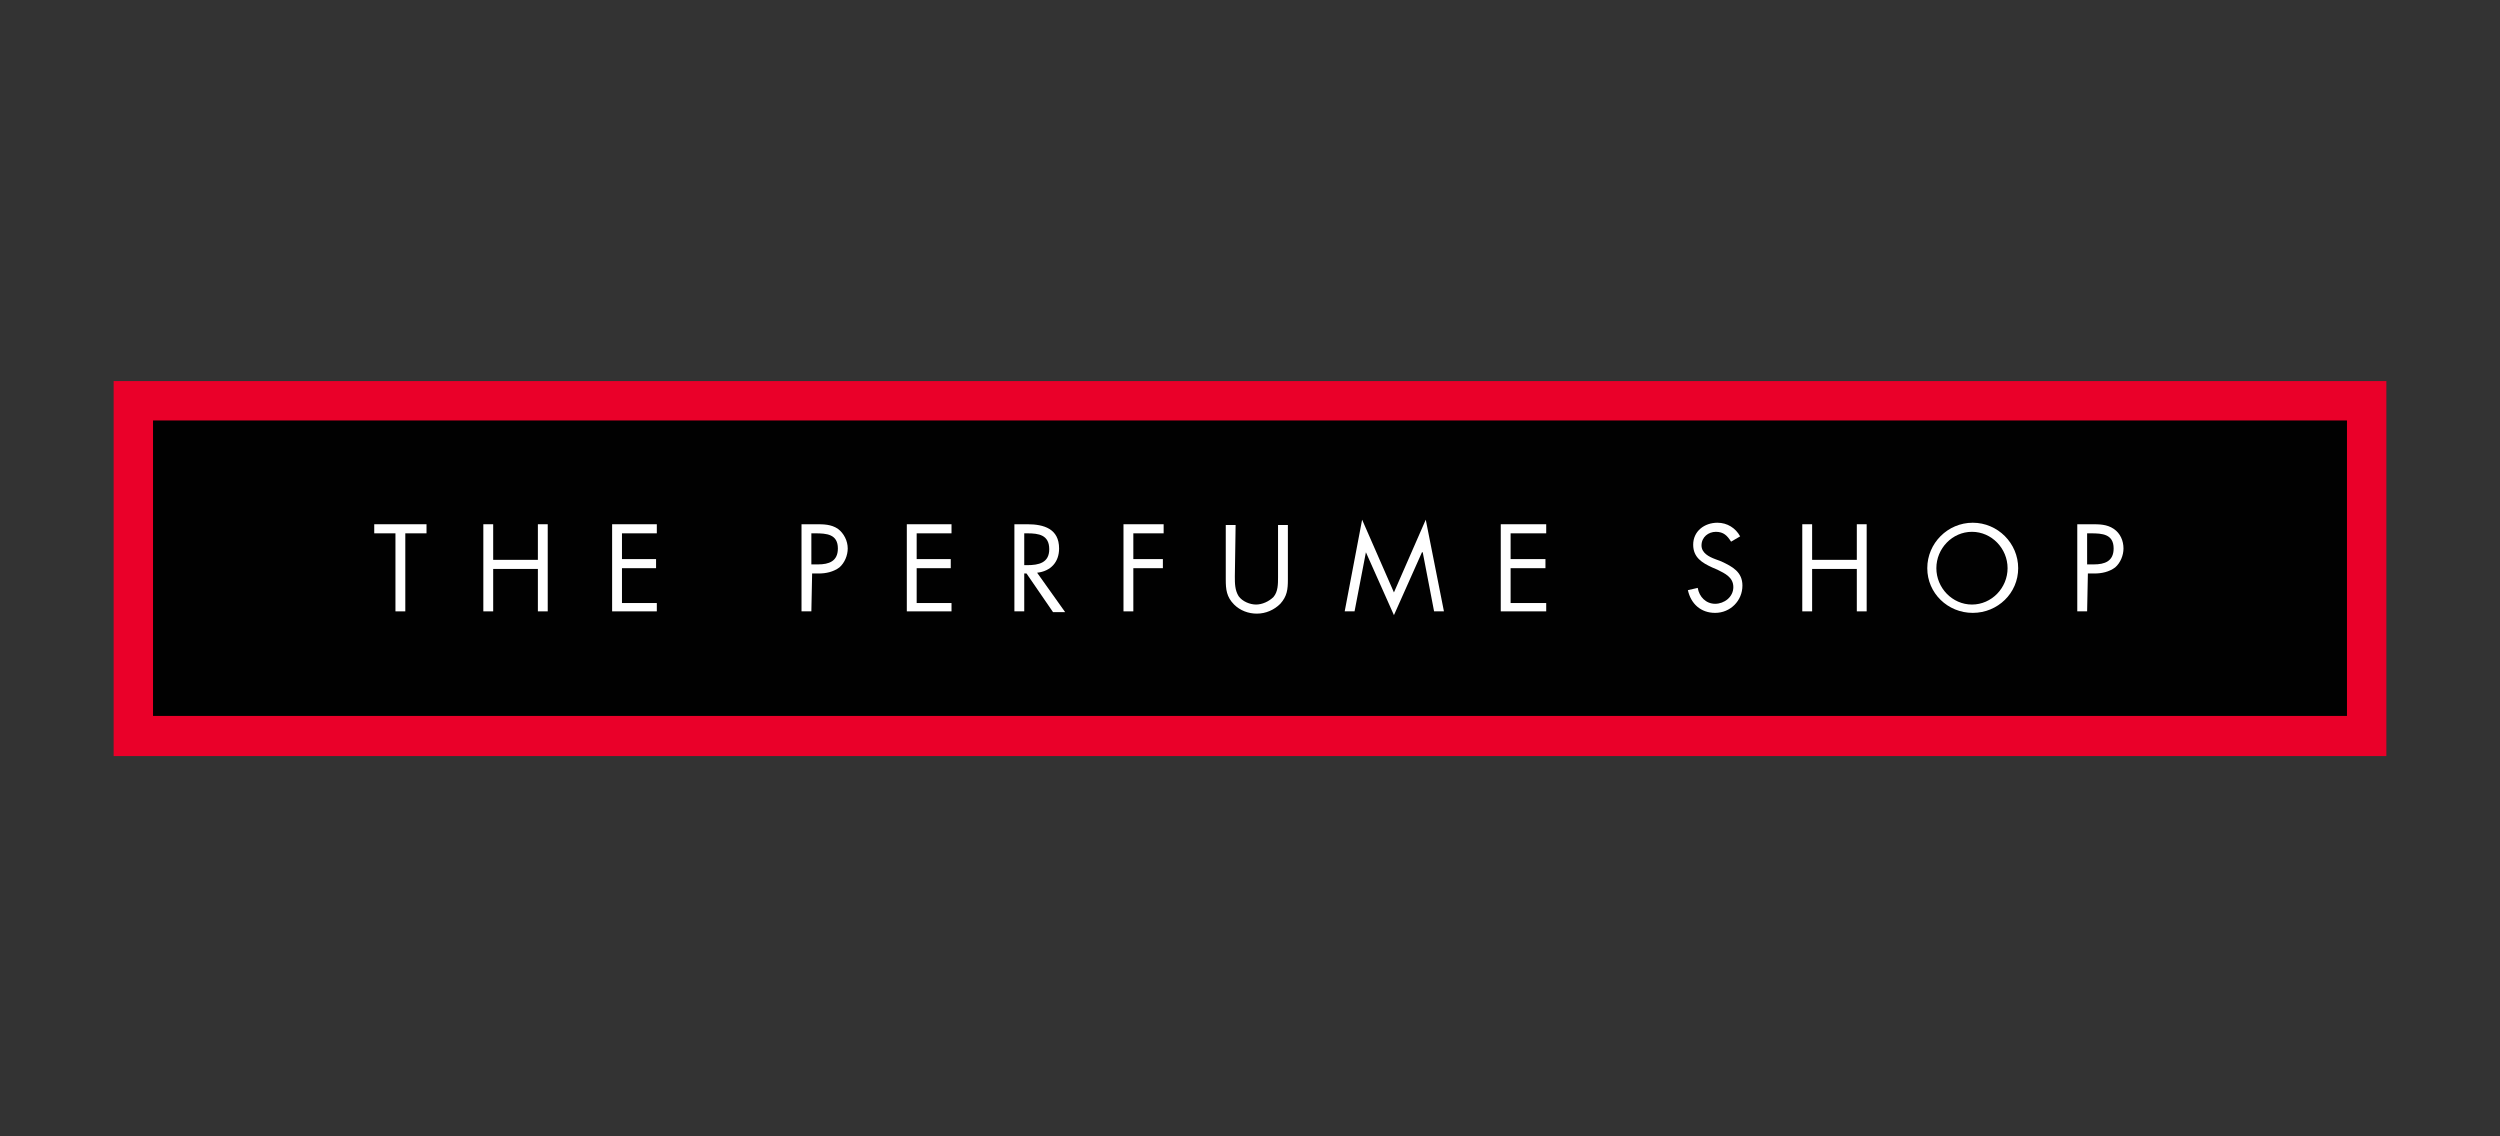 <?xml version="1.0" encoding="utf-8"?>
<!-- Generator: Adobe Illustrator 26.3.1, SVG Export Plug-In . SVG Version: 6.00 Build 0)  -->
<svg version="1.1" id="Calque_1" xmlns="http://www.w3.org/2000/svg" xmlns:xlink="http://www.w3.org/1999/xlink" x="0px" y="0px"
	 viewBox="0 0 330 150" enable-background="new 0 0 330 150" xml:space="preserve">
<rect x="0" y="0" width="330" height="150" fill="#333333" stroke="none"/>
<g id="Layer_2">
	<g id="Layer_1-2">
		<rect x="17.6" y="52.9" fill="#010101" width="294.8" height="44.2"/>
		<path fill="#EA0029" d="M309.8,55.5v39H20.2v-39H309.8 M315,50.3H15v49.5h300V50.3z"/>
		<polygon fill="#FFFFFF" points="53.5,80.7 52.2,80.7 52.2,70.4 49.4,70.4 49.4,69.2 56.3,69.2 56.3,70.4 53.5,70.4 		"/>
		<polygon fill="#FFFFFF" points="71,73.9 71,69.2 72.3,69.2 72.3,80.7 71,80.7 71,75.1 65.1,75.1 65.1,80.7 63.8,80.7 63.8,69.2 
			65.1,69.2 65.1,73.9 		"/>
		<polygon fill="#FFFFFF" points="80.8,69.2 86.7,69.2 86.7,70.4 82.1,70.4 82.1,73.8 86.6,73.8 86.6,75 82.1,75 82.1,79.6 
			86.7,79.6 86.7,80.7 80.8,80.7 		"/>
		<path fill="#FFFFFF" d="M107.1,80.7h-1.3V69.2h1.9c1,0,2,0,2.9,0.6c0.8,0.6,1.3,1.6,1.3,2.6c0,0.9-0.4,1.9-1.1,2.5
			c-0.8,0.6-1.8,0.8-2.7,0.8h-0.9L107.1,80.7z M107.1,74.5h0.9c1.4,0,2.6-0.4,2.6-2.1c0-1.9-1.5-2-3-2h-0.5V74.5z"/>
		<polygon fill="#FFFFFF" points="119.7,69.2 125.6,69.2 125.6,70.4 121,70.4 121,73.8 125.5,73.8 125.5,75 121,75 121,79.6 
			125.6,79.6 125.6,80.7 119.7,80.7 		"/>
		<path fill="#FFFFFF" d="M135.2,80.7h-1.3V69.2h1.7c2.2,0,4.2,0.6,4.2,3.2c0,1.8-1.1,3-2.9,3.2l3.7,5.2H139l-3.5-5.1h-0.3V80.7z
			 M135.2,74.6h0.4c1.5,0,2.9-0.3,2.9-2.1c0-1.9-1.4-2.1-2.9-2.1h-0.4V74.6z"/>
		<polygon fill="#FFFFFF" points="149.6,70.4 149.6,73.8 153.5,73.8 153.5,75 149.6,75 149.6,80.7 148.3,80.7 148.3,69.2 
			153.6,69.2 153.6,70.4 		"/>
		<path fill="#FFFFFF" d="M163,76.1c0,0.9,0,1.8,0.5,2.6c0.5,0.7,1.5,1.1,2.3,1.1s1.7-0.4,2.3-1c0.6-0.7,0.6-1.7,0.6-2.6v-6.9h1.3
			v7.2c0,1.3-0.1,2.2-1,3.2c-0.8,0.8-1.9,1.3-3.1,1.3c-1.1,0-2.2-0.4-3-1.2c-1-1-1.1-2-1.1-3.3v-7.2h1.3L163,76.1z"/>
		<polygon fill="#FFFFFF" points="179.8,68.6 184,78.2 188.2,68.6 190.6,80.7 189.3,80.7 187.8,72.9 187.7,72.9 184,81.2 
			180.3,72.9 180.3,72.9 178.8,80.7 177.5,80.7 		"/>
		<polygon fill="#FFFFFF" points="198.1,69.2 204.1,69.2 204.1,70.4 199.4,70.4 199.4,73.8 204,73.8 204,75 199.4,75 199.4,79.6 
			204.1,79.6 204.1,80.7 198.1,80.7 		"/>
		<path fill="#FFFFFF" d="M228.5,71.5c-0.5-0.8-1-1.3-2-1.3s-1.9,0.7-1.9,1.8c0,1,1,1.5,1.8,1.8l0.8,0.3c1.5,0.7,2.8,1.4,2.8,3.2
			c0,2-1.6,3.6-3.6,3.6c-1.9,0-3.2-1.2-3.6-3l1.3-0.3c0.2,1.2,1.1,2.1,2.3,2.1s2.4-0.9,2.4-2.2c0-1.3-1.1-1.8-2.1-2.3l-0.7-0.3
			c-1.3-0.6-2.5-1.3-2.5-3c0-1.8,1.5-2.9,3.2-2.9c1.3,0,2.4,0.7,3,1.8L228.5,71.5z"/>
		<polygon fill="#FFFFFF" points="245.1,73.9 245.1,69.2 246.4,69.2 246.4,80.7 245.1,80.7 245.1,75.1 239.2,75.1 239.2,80.7 
			237.9,80.7 237.9,69.2 239.2,69.2 239.2,73.9 		"/>
		<path fill="#FFFFFF" d="M266.4,75c0,3.3-2.7,5.9-6,5.9s-6-2.6-6-5.9s2.7-6,6-6S266.4,71.7,266.4,75 M255.6,75
			c0,2.6,2.1,4.8,4.7,4.8s4.7-2.2,4.7-4.8c0-2.6-2.1-4.8-4.7-4.8S255.6,72.4,255.6,75"/>
		<path fill="#FFFFFF" d="M275.5,80.7h-1.3V69.2h1.9c1,0,2,0,2.9,0.6s1.3,1.6,1.3,2.6c0,0.9-0.4,1.9-1.1,2.5
			c-0.8,0.6-1.8,0.8-2.7,0.8h-0.9L275.5,80.7L275.5,80.7z M275.5,74.5h0.9c1.4,0,2.6-0.4,2.6-2.1c0-1.9-1.5-2-3-2h-0.5V74.5z"/>
	</g>
</g>
</svg>

